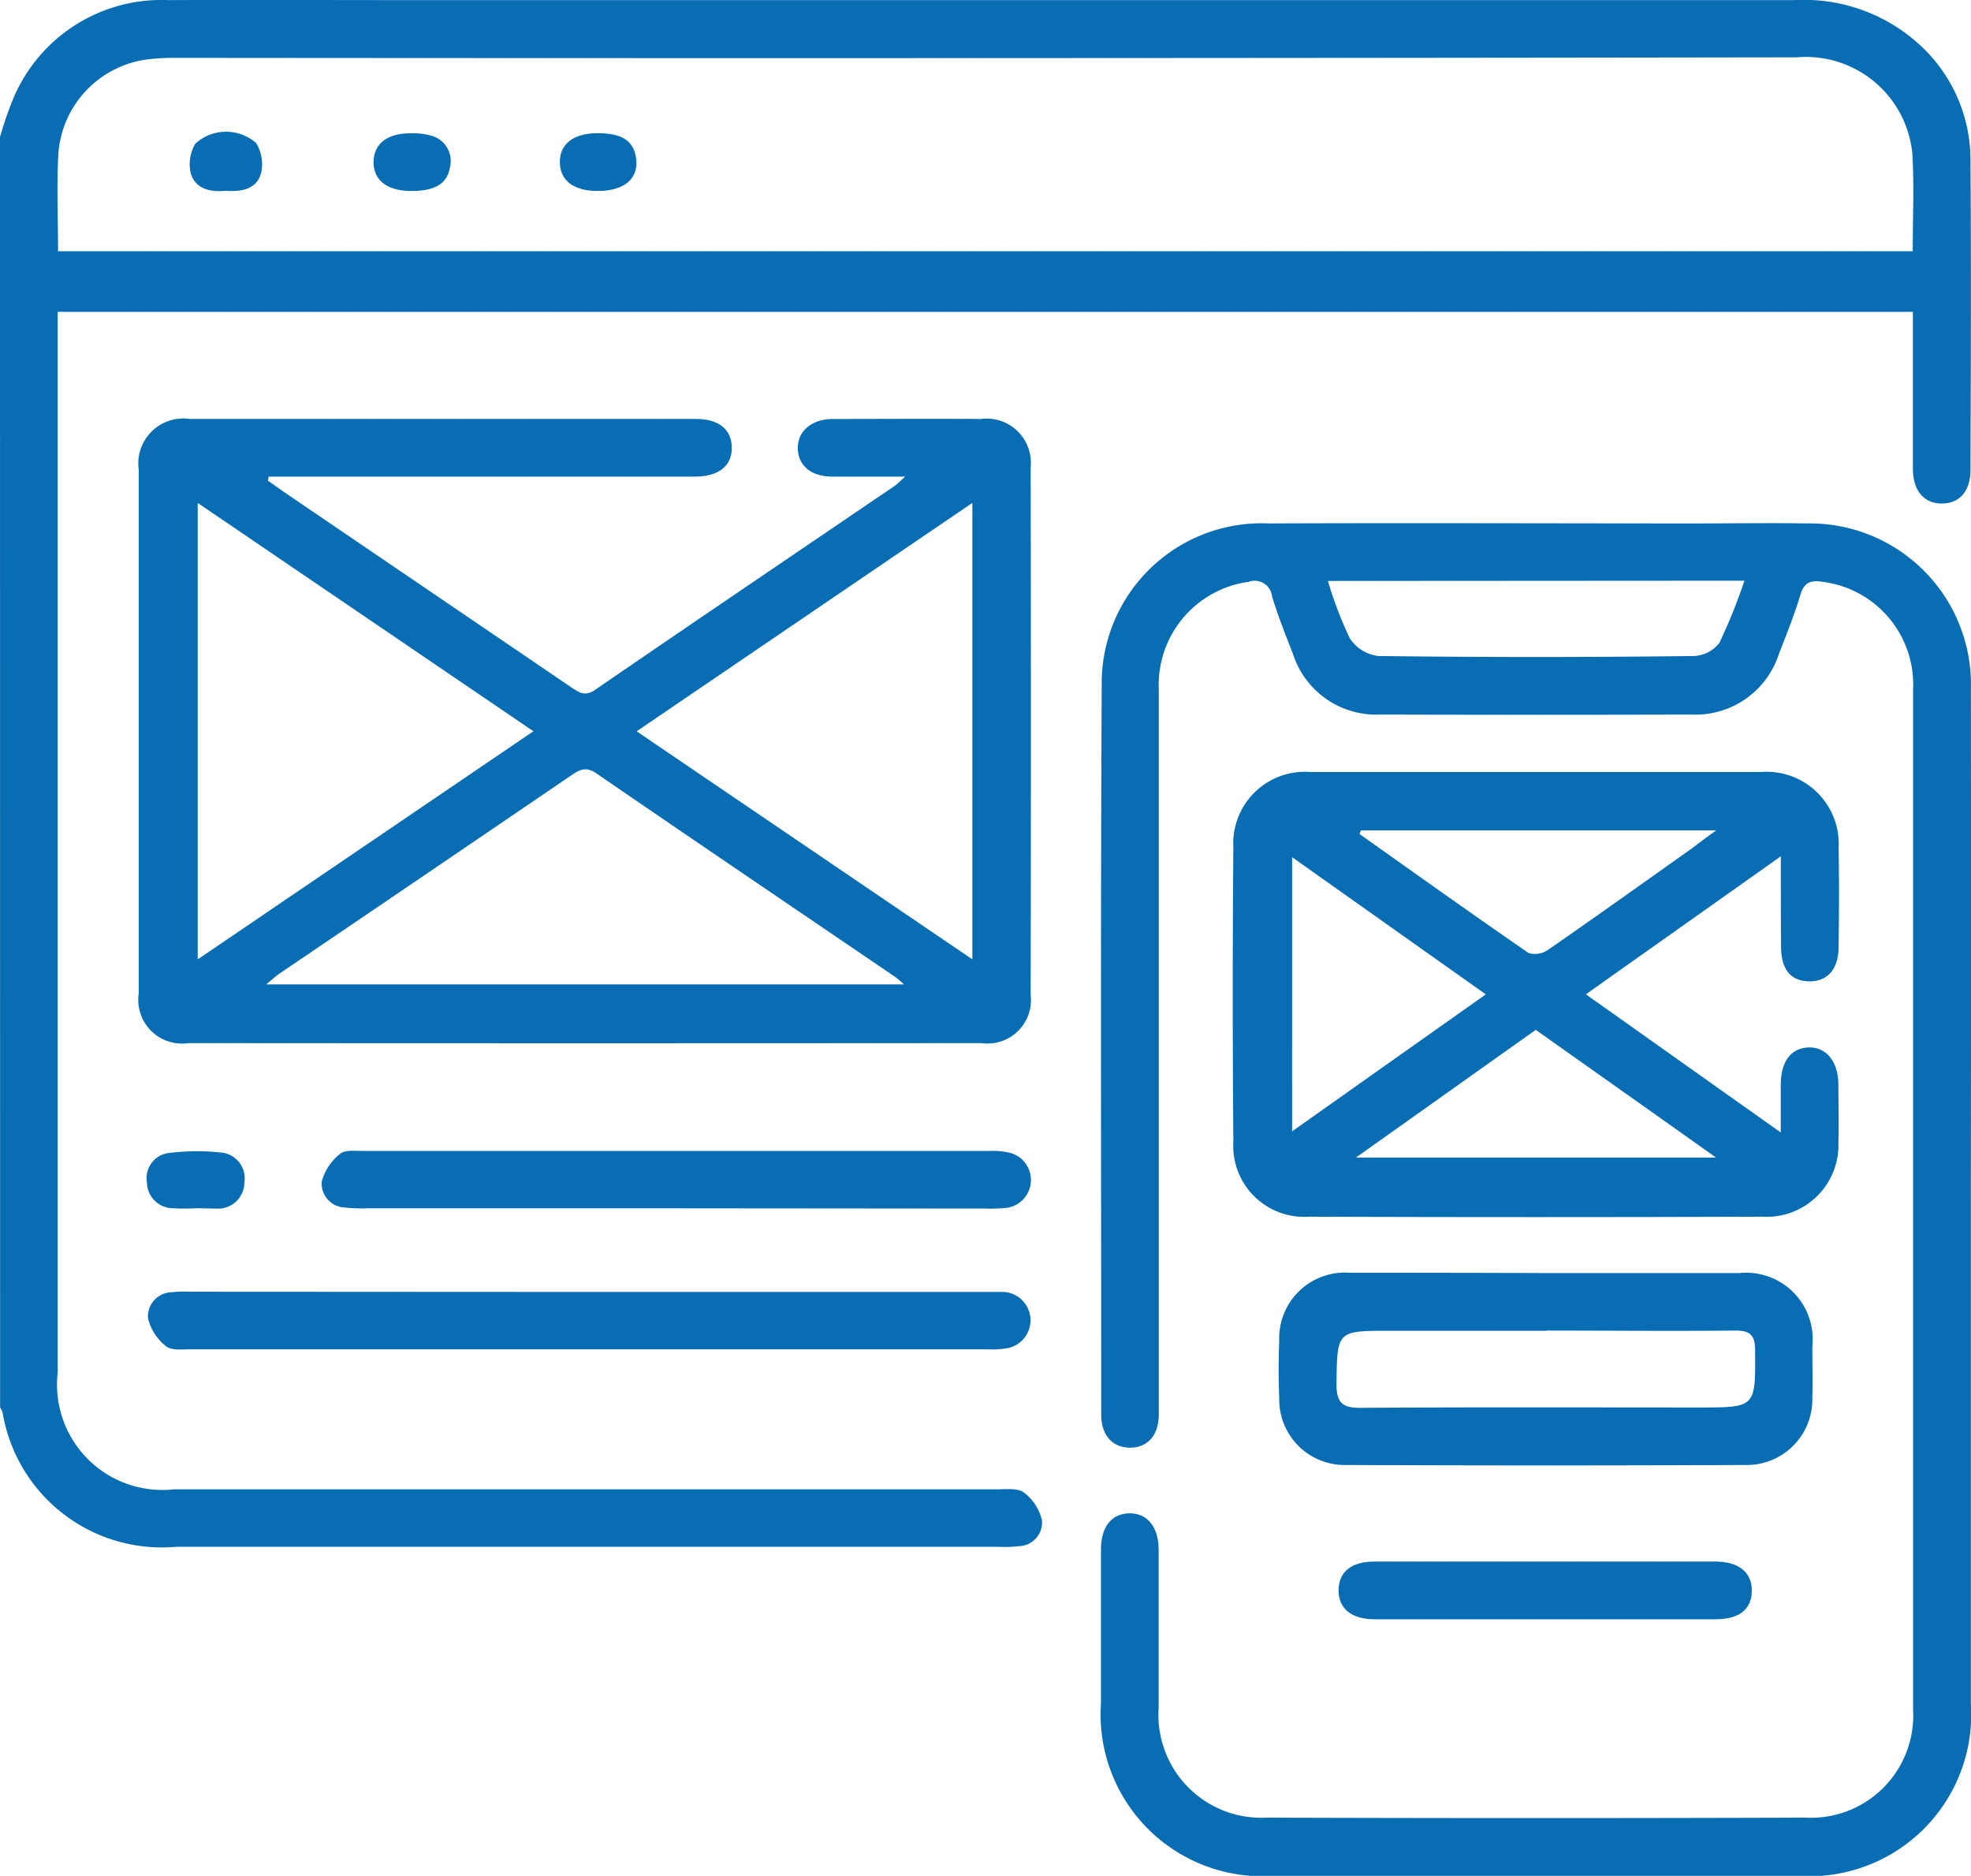 <svg xmlns="http://www.w3.org/2000/svg" width="37.576" height="35.754" viewBox="0 0 37.576 35.754">
  <g id="Group_13215" data-name="Group 13215" transform="translate(-2423.36 2248.961)">
    <path id="Path_6658" data-name="Path 6658" d="M1548.36,12.65a6.916,6.916,0,0,1,.247-.718,3.065,3.065,0,0,1,2.966-1.891c1.541-.007,3.083,0,4.624,0h26.379a3.263,3.263,0,0,1,2.383.853,2.972,2.972,0,0,1,.967,2.186c.014,1.969.007,3.938,0,5.908,0,.409-.2.642-.538.648s-.559-.235-.56-.663v-2.99h-35.368V36.2a2.009,2.009,0,0,0,2.22,2.226h15.7c.17,0,.384-.027.5.061a.924.924,0,0,1,.345.533.454.454,0,0,1-.443.49,2.623,2.623,0,0,1-.4.012h-15.666a3.077,3.077,0,0,1-3.306-2.557.564.564,0,0,0-.048-.1Zm1.107,2.178h35.358c0-.637.029-1.249-.007-1.857a2.039,2.039,0,0,0-2.207-1.839q-15.465.024-30.931.01a4.062,4.062,0,0,0-.475.025,1.954,1.954,0,0,0-1.733,1.808C1549.439,13.579,1549.467,14.191,1549.467,14.828Z" transform="translate(875 -2259)" fill="#086db3"/>
    <path id="Path_6659" data-name="Path 6659" d="M1779.073,124.631v9.615a3.083,3.083,0,0,1-3.282,3.286h-10.016a3.084,3.084,0,0,1-3.286-3.282v-2.936c0-.431.2-.686.539-.692s.56.25.561.7v3.009a1.961,1.961,0,0,0,2.059,2.091q5.137.017,10.274,0a1.95,1.95,0,0,0,2.05-2.058V114.919a1.973,1.973,0,0,0-1.716-2.051c-.23-.037-.358,0-.432.244-.116.385-.266.761-.413,1.136a1.669,1.669,0,0,1-1.659,1.149q-2.972.008-5.944,0a1.668,1.668,0,0,1-1.657-1.151c-.142-.364-.286-.728-.4-1.1a.333.333,0,0,0-.447-.279,1.983,1.983,0,0,0-1.712,2.058v13.8c0,.406-.205.64-.54.645s-.558-.23-.558-.629c0-4.673-.014-9.346.01-14.017a3.05,3.05,0,0,1,3.185-2.97c2.7-.011,5.406,0,8.108,0,.721,0,1.444-.012,2.165,0a3.07,3.07,0,0,1,3.112,3.161Q1779.08,119.769,1779.073,124.631Zm-12.257-11.781a7.374,7.374,0,0,0,.417,1.093.759.759,0,0,0,.543.338q3.005.037,6.011,0a.648.648,0,0,0,.49-.247,10.758,10.758,0,0,0,.48-1.189Z" transform="translate(681.86 -2350.738)" fill="#086db3"/>
    <path id="Path_6660" data-name="Path 6660" d="M1577.812,92.658c.115.08.228.162.343.241l5.427,3.689c.154.1.27.2.48.048,1.893-1.3,3.8-2.588,5.7-3.88.046-.031.085-.075.2-.176h-1.388c-.406,0-.65-.206-.66-.53s.251-.566.667-.568c.942,0,1.883-.007,2.825,0a.843.843,0,0,1,.947.923q.009,5.028,0,10.053a.829.829,0,0,1-.941.92q-7.557.006-15.114,0a.834.834,0,0,1-.949-.948v-9.98a.858.858,0,0,1,.972-.969h9.648c.44,0,.679.2.686.54s-.233.559-.7.559h-8.13Zm13.429.424-6.4,4.353,6.4,4.346Zm-14.768,0v8.7l6.4-4.348Zm13.465,9.177a2.189,2.189,0,0,0-.17-.144c-1.9-1.292-3.8-2.578-5.694-3.878-.2-.137-.323-.07-.483.04q-2.772,1.888-5.547,3.768c-.075.05-.141.113-.266.214Z" transform="translate(850.656 -2332.457)" fill="#086db3"/>
    <path id="Path_6661" data-name="Path 6661" d="M1798.6,161.758l-3.716,2.63,3.715,2.633v-.92c.006-.444.2-.686.526-.7s.567.248.573.7c0,.367.011.734,0,1.1a1.368,1.368,0,0,1-1.442,1.426q-4.329.015-8.658,0a1.352,1.352,0,0,1-1.435-1.429q-.023-2.807,0-5.614a1.365,1.365,0,0,1,1.47-1.433h8.585a1.375,1.375,0,0,1,1.484,1.458c.012.623.008,1.247,0,1.871,0,.432-.216.668-.566.661s-.526-.228-.531-.651C1798.6,162.944,1798.6,162.4,1798.6,161.758Zm-5.624,2.631-3.693-2.615V167Zm-2.379-3.125-.029.068c1.072.76,2.142,1.524,3.225,2.269a.43.43,0,0,0,.369-.061c.923-.638,1.837-1.291,2.752-1.94.133-.1.262-.2.454-.336Zm3.333,3.8L1790.5,167.5h6.866c-1.191-.846-2.306-1.633-3.437-2.434Z" transform="translate(658.71 -2394.397)" fill="#086db3"/>
    <path id="Path_6662" data-name="Path 6662" d="M1802.2,257.5h3.7a1.267,1.267,0,0,1,1.385,1.394c0,.33.009.661,0,.99a1.249,1.249,0,0,1-1.284,1.274q-3.794.017-7.59,0a1.247,1.247,0,0,1-1.289-1.274c-.016-.366-.014-.733,0-1.1a1.251,1.251,0,0,1,1.338-1.29Q1800.326,257.494,1802.2,257.5Zm.011,1.1h-2.972c-1.025,0-1.011,0-1.026,1.015,0,.357.113.457.463.454,2.157-.015,4.3-.007,6.457-.007,1.078,0,1.069,0,1.061-1.095,0-.294-.106-.374-.392-.371-1.2.012-2.4,0-3.594,0Z" transform="translate(650.626 -2482.196)" fill="#086db3"/>
    <path id="Path_6663" data-name="Path 6663" d="M1585.49,261.248h7.589c.11,0,.221,0,.33,0a.541.541,0,0,1,.1,1.065,1.543,1.543,0,0,1-.4.029h-15.214c-.157,0-.361.024-.459-.061a.964.964,0,0,1-.342-.537.462.462,0,0,1,.447-.49,2.277,2.277,0,0,1,.366-.01Z" transform="translate(849.087 -2485.584)" fill="#086db3"/>
    <path id="Path_6664" data-name="Path 6664" d="M1617.588,234.906h-5.9a2.748,2.748,0,0,1-.4-.015.459.459,0,0,1-.442-.49,1,1,0,0,1,.351-.533c.088-.078.279-.056.424-.056h11.958a1.456,1.456,0,0,1,.4.039.536.536,0,0,1-.073,1.046,3.064,3.064,0,0,1-.4.014Z" transform="translate(818.647 -2460.836)" fill="#086db3"/>
    <path id="Path_6665" data-name="Path 6665" d="M1812.612,313.7h3.228c.457,0,.707.209.7.566s-.252.534-.692.534h-6.492c-.456,0-.7-.207-.694-.567.01-.344.248-.532.686-.533C1810.434,313.7,1811.522,313.7,1812.612,313.7Z" transform="translate(640.217 -2532.897)" fill="#086db3"/>
    <path id="Path_6666" data-name="Path 6666" d="M1577.844,234.969a4.374,4.374,0,0,1-.439,0,.5.5,0,0,1-.49-.5.48.48,0,0,1,.425-.554,4.186,4.186,0,0,1,.98-.009.493.493,0,0,1,.453.57.5.5,0,0,1-.49.5C1578.138,234.975,1577.99,234.969,1577.844,234.969Z" transform="translate(849.246 -2460.9)" fill="#086db3"/>
    <path id="Path_6676" data-name="Path 6676" d="M1657.958,37.041c-.456,0-.714-.2-.718-.546s.256-.553.709-.555.677.128.738.435C1658.766,36.787,1658.49,37.043,1657.958,37.041Z" transform="translate(776.793 -2282.362)" fill="#086db3"/>
    <path id="Path_6677" data-name="Path 6677" d="M1585.927,36.769c-.283.027-.565-.034-.655-.329a.756.756,0,0,1,.088-.571.867.867,0,0,1,1.154-.013.76.76,0,0,1,.1.566C1586.531,36.746,1586.232,36.789,1585.927,36.769Z" transform="translate(841.726 -2282.093)" fill="#086db3"/>
    <path id="Path_6678" data-name="Path 6678" d="M1621.74,37.047c-.457,0-.718-.2-.72-.546s.259-.558.711-.553a1.219,1.219,0,0,1,.428.057.5.5,0,0,1,.316.595C1622.424,36.91,1622.186,37.048,1621.74,37.047Z" transform="translate(809.462 -2282.368)" fill="#086db3"/>
  </g>
</svg>
